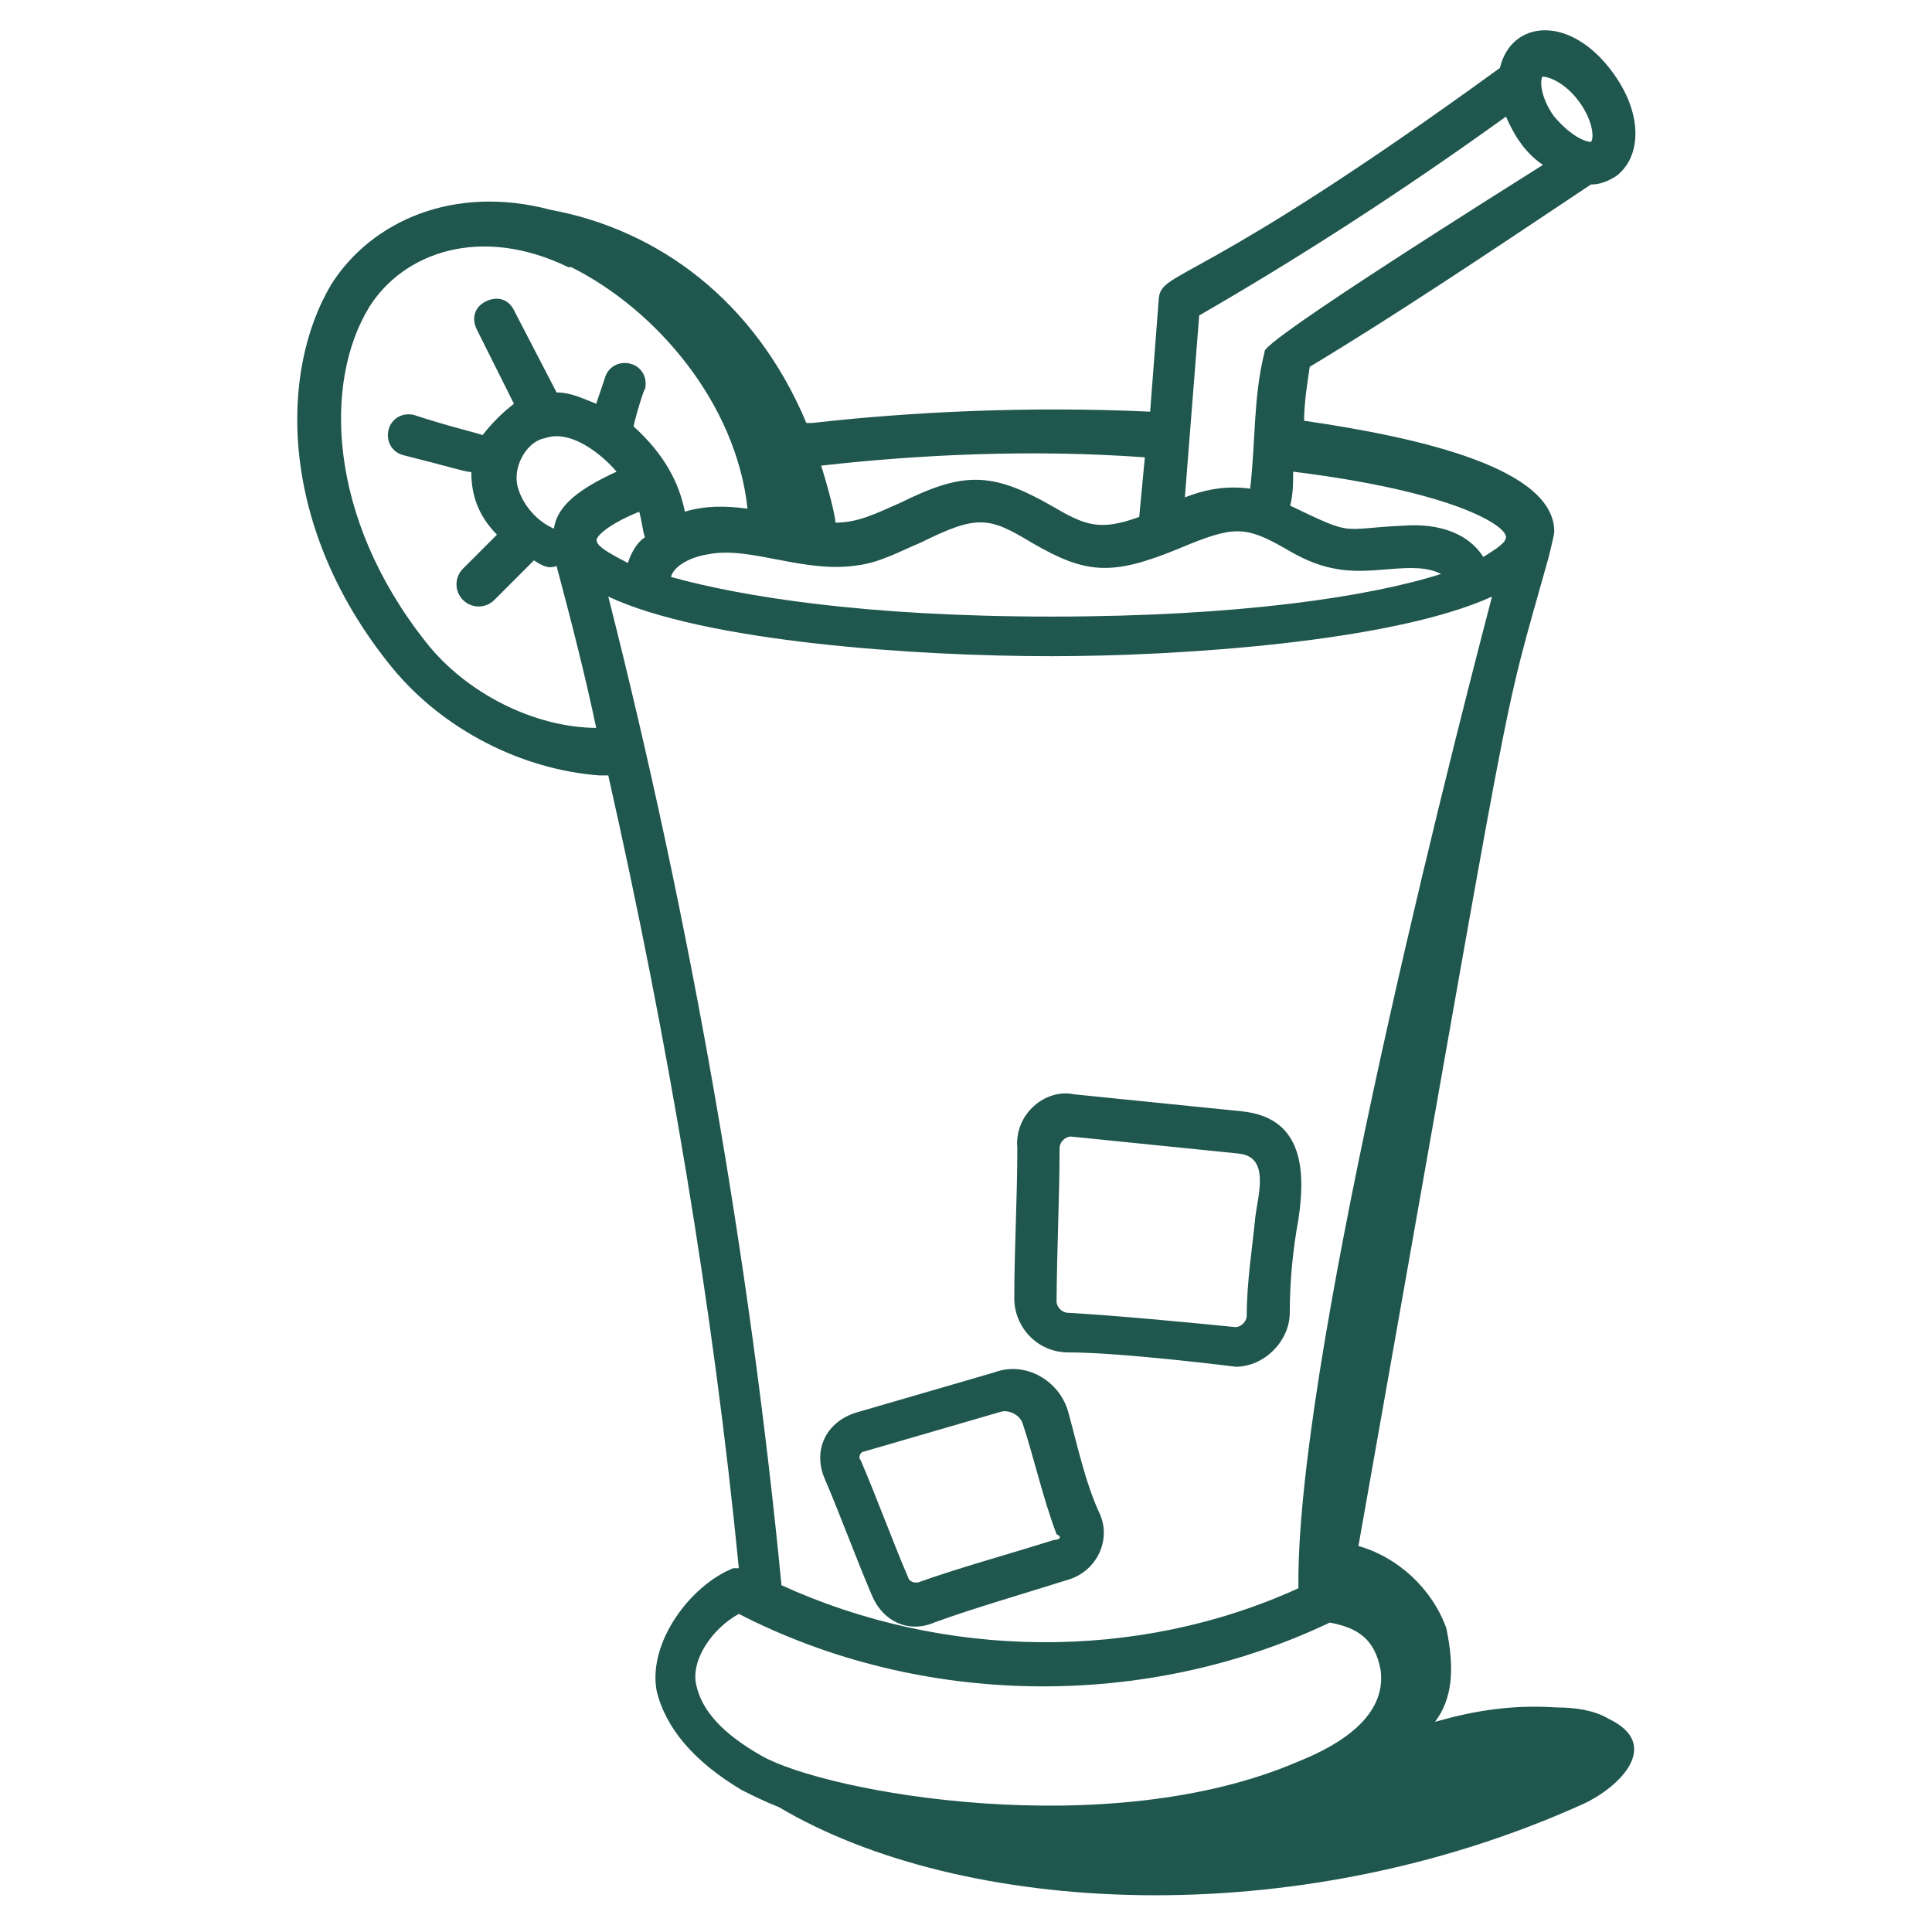 <?xml version="1.0" encoding="UTF-8"?>
<!-- Generator: Adobe Illustrator 28.0.0, SVG Export Plug-In . SVG Version: 6.00 Build 0)  -->
<svg xmlns="http://www.w3.org/2000/svg" xmlns:xlink="http://www.w3.org/1999/xlink" version="1.1" id="Layer_1" x="0px" y="0px" viewBox="0 0 512 512" style="enable-background:new 0 0 512 512;" xml:space="preserve">
<style type="text/css">
	.st0{fill:#1F564D;}
</style>
<g id="_x33_">
	<path class="st0" d="M421.6,48.9c2.3,0,4.5-0.8,6.8-2.3c6.8-5.3,6.8-16.6-0.8-27.1c-11.3-15.8-27.1-14.3-30.1-1.5   c-79.8,58-89.6,53.5-90.4,61l-2.3,30.1c-31.6-1.5-63.2,0-89.6,3c-0.8,0-0.8,0-1.5,0c-13.6-32.4-39.2-51.2-67.8-56.5   c-25.6-6.8-47.4,3-58,19.6C73.8,98.6,73.8,140,103.9,176.9c13.6,16.6,34.6,27.1,55,28.6h0.8h1.5c15.8,70,27.9,141.6,34.6,210.1   c-0.8,0-1.5,0-1.5,0c-11.3,4.5-22.6,19.6-20.3,32.4c2.3,9.8,9.8,18.8,22.6,26.4c3,1.5,6,3,9.8,4.5c48.2,28.6,136.3,33.9,213.1-0.8   c9.8-4.5,21.1-15.8,6.8-22.6c-3.8-2.3-9-3-13.6-3c-12-0.8-21.8,0.8-32.4,3.8c4.5-6,5.3-13.6,3-24.8c-3.8-10.5-12.8-18.8-23.3-21.8   c42.9-241.7,36.9-213.8,50.4-262c0,0,1.5-6,1.5-6.8c0-16.6-34.6-24.8-66.3-29.4c0-4.5,0.8-9.8,1.5-14.3   C369.7,83.6,394.5,67,421.6,48.9L421.6,48.9z M408.8,20.3c1.5,0,6,1.5,9.8,6.8s3.8,9.8,3,10.5c-1.5,0-5.3-1.5-9.8-6.8   C408.1,25.6,408.1,21.1,408.8,20.3z M303.4,121.2l-1.5,15.8c-10.5,3.8-14.3,2.3-23.3-3c-15.8-9-23.3-9-39.9-0.8   c-6.8,3-11.3,5.3-17.3,5.3c0-2.3-3-12.8-3.8-15.1C243.2,120.5,273.3,119,303.4,121.2L303.4,121.2z M227.4,149.8   c6-0.8,11.3-3.8,16.6-6c15.1-7.5,18.1-6.8,29.4,0c14.3,8.3,21.1,9,39.2,1.5c14.3-6,17.3-6,27.9,0c3.8,2.3,8.3,4.5,12.8,5.3   c10.5,2.3,21.1-2.3,28.6,1.5c-18.8,6-53.5,11.3-103.2,11.3s-82.1-5.3-100.9-10.5c0.8-3,5.3-5.3,9.8-6   C198.8,144.6,213.1,152.1,227.4,149.8L227.4,149.8z M112.9,170.2C86.6,137,85.8,100.9,97.9,81.3c9-14.3,29.4-21.8,52.7-10.5h0.8   c22.6,11.3,43.7,36.1,46.7,64c-6-0.8-11.3-0.8-16.6,0.8c-1.5-7.5-5.3-15.1-13.6-22.6c0.8-3.8,3-10.5,3-9.8c0.8-3-0.8-6-3.8-6.8   c-3-0.8-6,0.8-6.8,3.8l-2.3,6.8c-3.8-1.5-6.8-3-10.5-3l-11.3-21.8c-1.5-3-4.5-3.8-7.5-2.3s-3.8,4.5-2.3,7.5l9.8,19.6   c-3,2.3-6,5.3-8.3,8.3c-2.3-0.8-9-2.3-18.1-5.3c-3-0.8-6,0.8-6.8,3.8c-0.8,3,0.8,6,3.8,6.8c12,3,16.6,4.5,18.1,4.5   c0,6.8,2.3,12,6.8,16.6l-9,9c-2.3,2.3-2.3,6,0,8.3c2.3,2.3,6,2.3,8.3,0l10.5-10.5c2.3,1.5,3.8,2.3,6,1.5   c3.8,14.3,7.5,28.6,10.5,42.9C141.6,192.8,123.5,183.7,112.9,170.2L112.9,170.2z M163.4,125c-9.8,4.5-15.8,9-16.6,15.1   c-5.3-2.3-9-7.5-9.8-12c-0.8-5.3,3-11.3,7.5-12C151.3,113.7,159.6,120.5,163.4,125z M158.1,143.1c0-0.8,2.3-3.8,11.3-7.5   c0.8,3,0.8,4.5,1.5,6.8c-2.3,1.5-3.8,4.5-4.5,6.8C160.4,146.1,158.1,144.6,158.1,143.1z M365.9,442.7c1.5,12-10.5,19.6-21.8,24.1   c-50.4,21.8-125,8.3-142.3-1.5c-10.5-6-15.8-12-17.3-18.8c-1.5-6.8,4.5-15.1,11.3-18.8c48.2,24.8,107.7,25.6,156.6,2.3   C359.9,431.4,364.4,434.4,365.9,442.7L365.9,442.7z M344.1,420.9c-42.9,19.6-94.1,18.8-137-0.8c-8.3-85.8-24.1-176.2-45.9-262   c25.6,12,81.3,15.8,117.5,15.8c33.9,0,90.4-3.8,116.7-15.8C381,213.1,343.3,363.7,344.1,420.9L344.1,420.9z M399.1,142.3   c0,1.5-2.3,3-6,5.3c-3.8-6-11.3-9-21.1-8.3c-17.3,0.8-12.8,3-30.1-5.3c0.8-3,0.8-6,0.8-9C385.5,130.3,399.1,139.3,399.1,142.3   L399.1,142.3z M335.1,93.4c-3,12-2.3,23.3-3.8,36.1c-6-0.8-11.3,0-17.3,2.3l3.8-48.2c24.8-14.3,52-31.6,81.3-52.7   c2.3,5.3,5.3,9.8,9.8,12.8C327.5,94.9,335.8,92.6,335.1,93.4L335.1,93.4z"></path>
	<path class="st0" d="M283.1,374.2c-2.3-8.3-11.3-13.6-19.6-10.5l-36.1,10.5c-8.3,2.3-12,9.8-9,17.3c4.5,10.5,8.3,21.1,12.8,31.6   c3,6.8,9.8,9.8,16.6,6.8c10.5-3.8,23.3-7.5,35.4-11.3c7.5-2.3,11.3-10.5,8.3-17.3C287.6,393,285.4,382.5,283.1,374.2L283.1,374.2z    M279.3,408.1c-12,3.8-25.6,7.5-36.1,11.3c-0.8,0-1.5,0-2.3-0.8c-4.5-10.5-8.3-21.1-12.8-31.6c-0.8-0.8,0-2.3,0.8-2.3l36.1-10.5   c2.3-0.8,5.3,0.8,6,3c3,9,5.3,19.6,9,29.4C281.6,407.3,280.8,408.1,279.3,408.1L279.3,408.1z"></path>
	<path class="st0" d="M269.6,304.2c0,13.6-0.8,26.4-0.8,39.9c0,7.5,6,14.3,14.3,14.3c14.3,0,44.4,3.8,44.4,3.8   c7.5,0,14.3-6.8,14.3-14.3c0-8.3,0.8-16.6,2.3-24.8c2.3-15.1,0-27.1-15.1-28.6l-44.4-4.5C277.1,288.4,268.8,295.2,269.6,304.2   L269.6,304.2z M280.8,304.2c0-1.5,1.5-3,3-3l44.4,4.5c8.3,0.8,5.3,10.5,4.5,16.6c-0.8,8.3-2.3,17.3-2.3,26.4c0,1.5-1.5,3-3,3   c-15.1-1.5-30.9-3-44.4-3.8c-1.5,0-3-1.5-3-3C280.1,330.5,280.8,317,280.8,304.2L280.8,304.2z"></path>
</g>
</svg>
